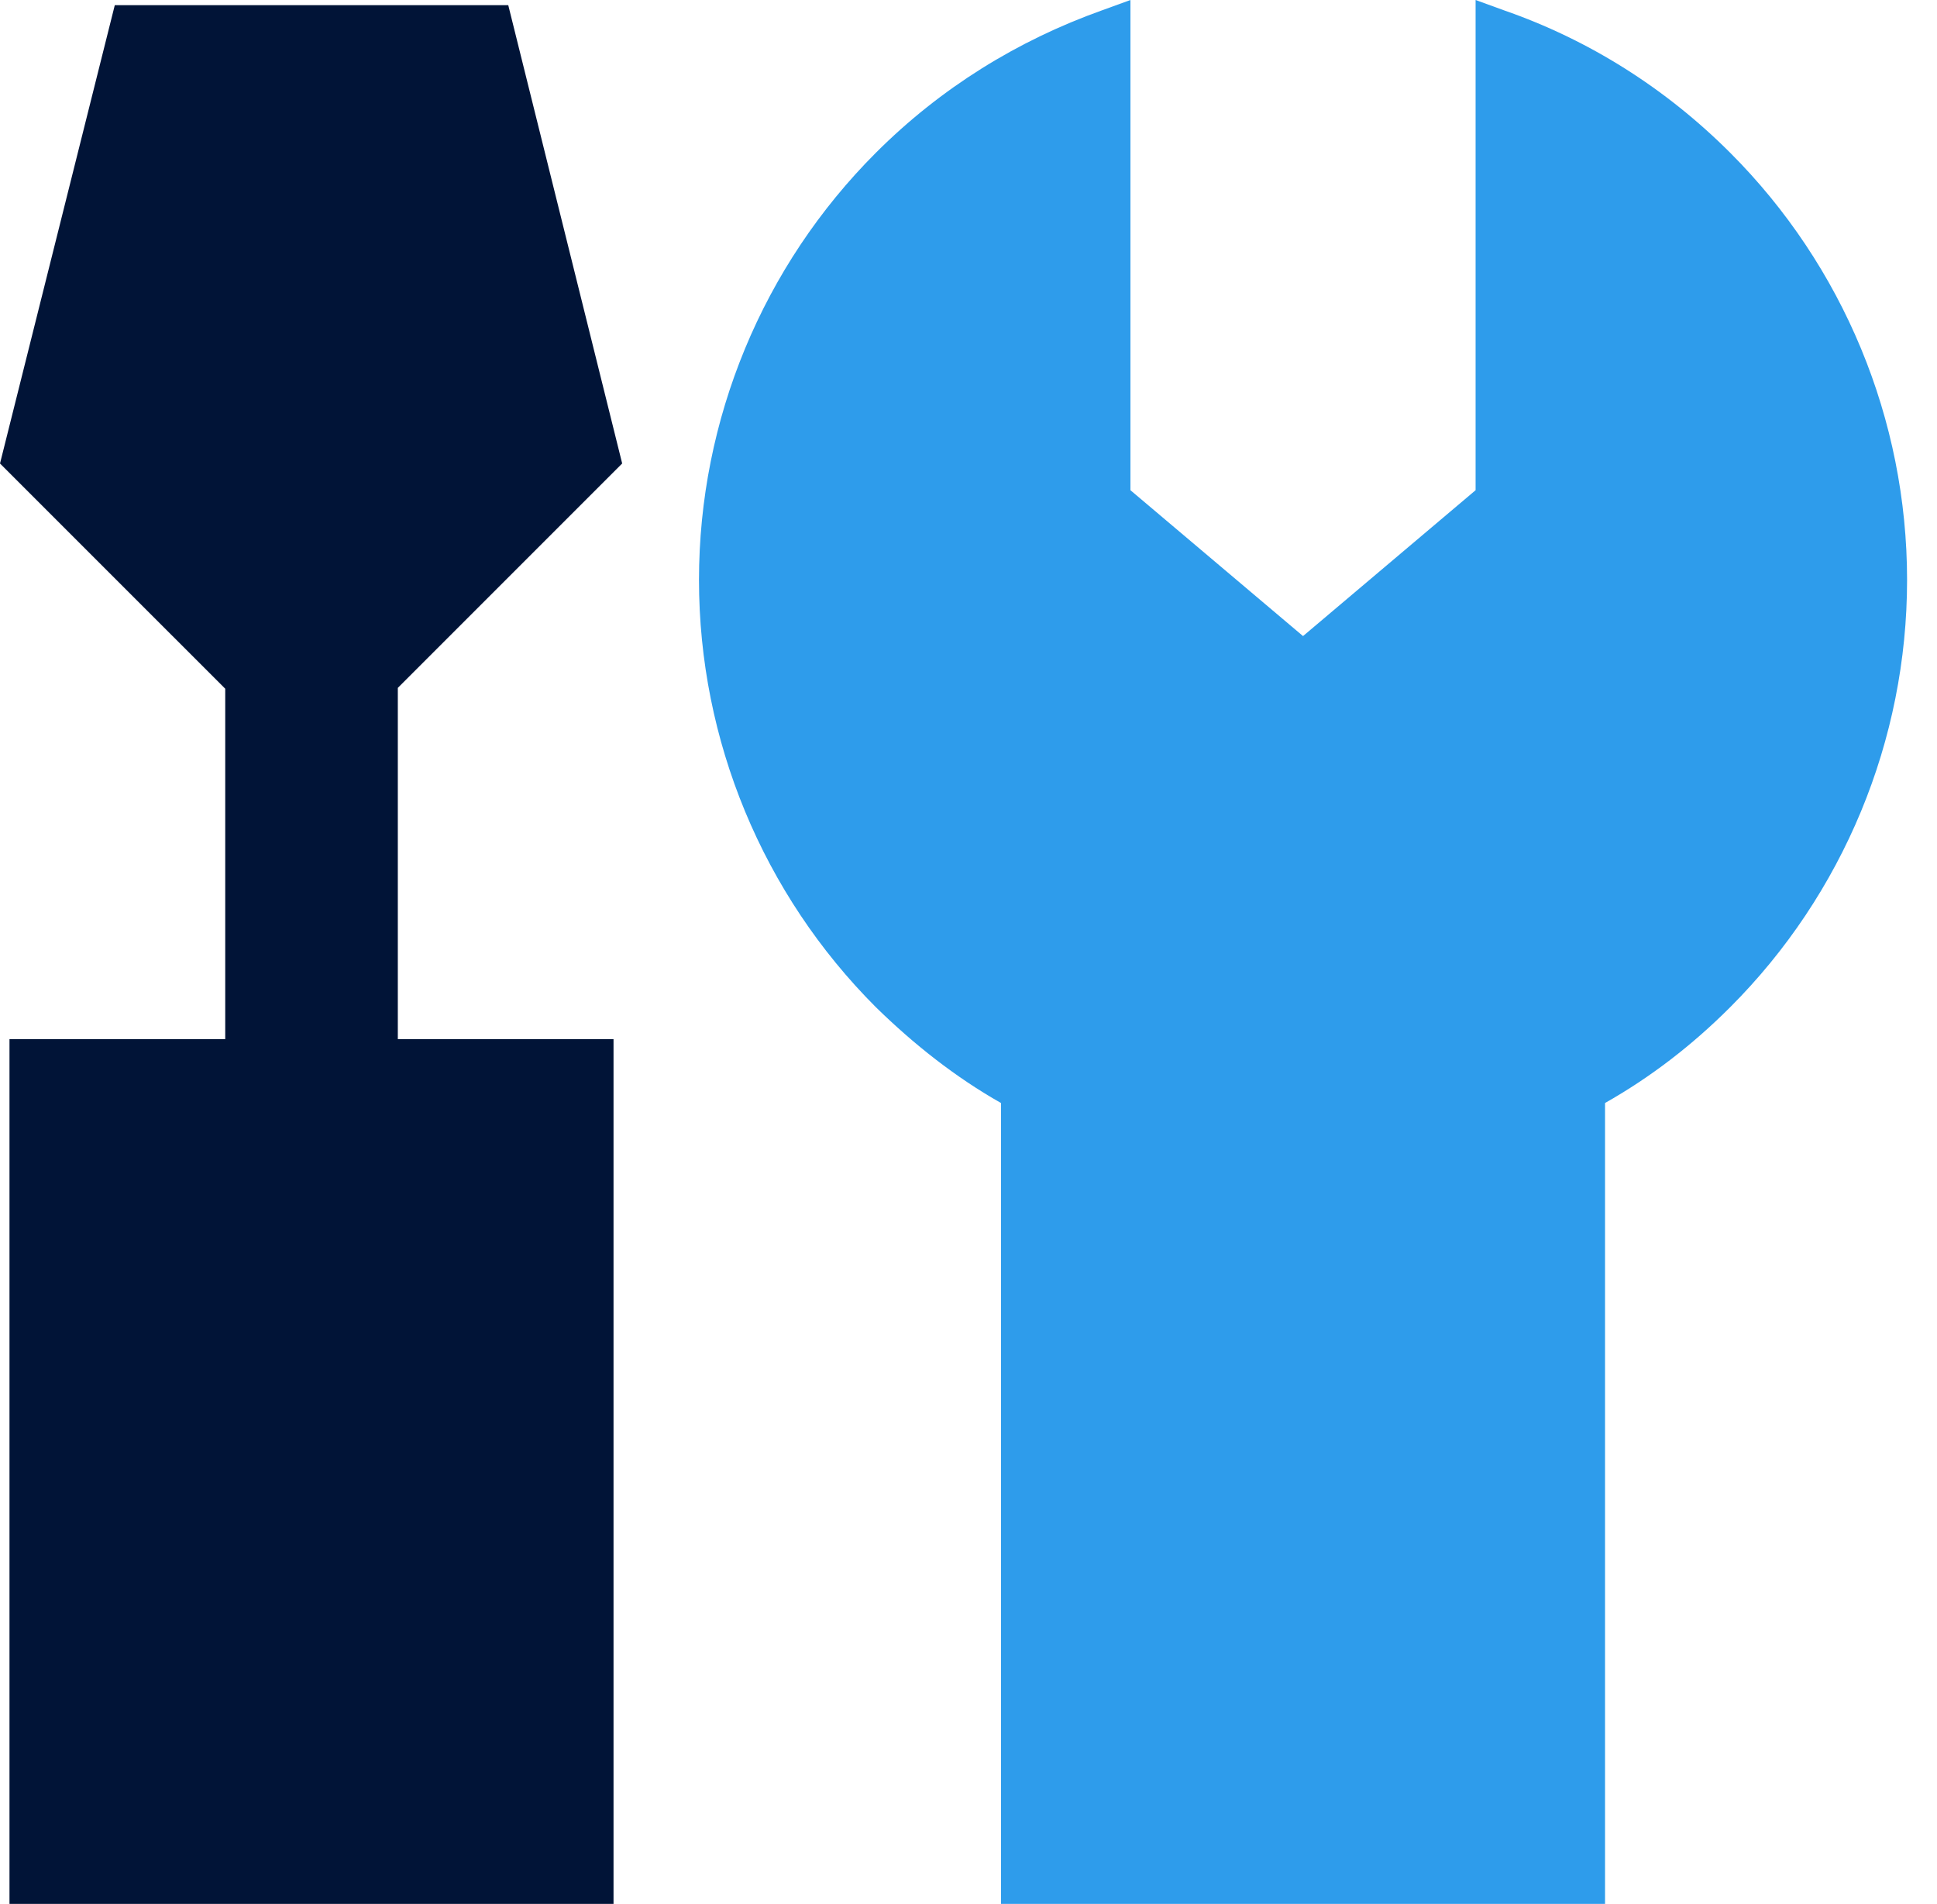<svg width="58" height="57" viewBox="0 0 58 57" fill="none" xmlns="http://www.w3.org/2000/svg">
<g clip-path="url(#clip0_902_19136)">
<path fill-rule="evenodd" clip-rule="evenodd" d="M32.996 0.31L33.849 0V14.676L39.017 19.043L44.184 14.676V0L45.037 0.31C47.569 1.189 49.869 2.636 51.807 4.573C55.192 7.958 57.104 12.558 57.104 17.364C57.104 22.169 55.192 26.769 51.807 30.154C50.67 31.291 49.43 32.247 48.06 33.022V57H29.973V33.022C28.604 32.247 27.363 31.265 26.227 30.154C22.842 26.769 20.93 22.169 20.93 17.364C20.93 12.558 22.842 7.958 26.227 4.573C28.165 2.636 30.464 1.214 32.996 0.31Z" fill="#2E9CEB"/>
<path fill-rule="evenodd" clip-rule="evenodd" d="M3.437 0.155H15.219L18.63 13.876L11.912 20.594V31.11H18.371V57H0.284V31.11H6.744V20.619L0 13.876L3.437 0.155Z" fill="#011437"/>
</g>
<defs>
<clipPath id="clip0_902_19136">
<rect width="57.129" height="57" fill="white"/>
</clipPath>
</defs>
</svg>
